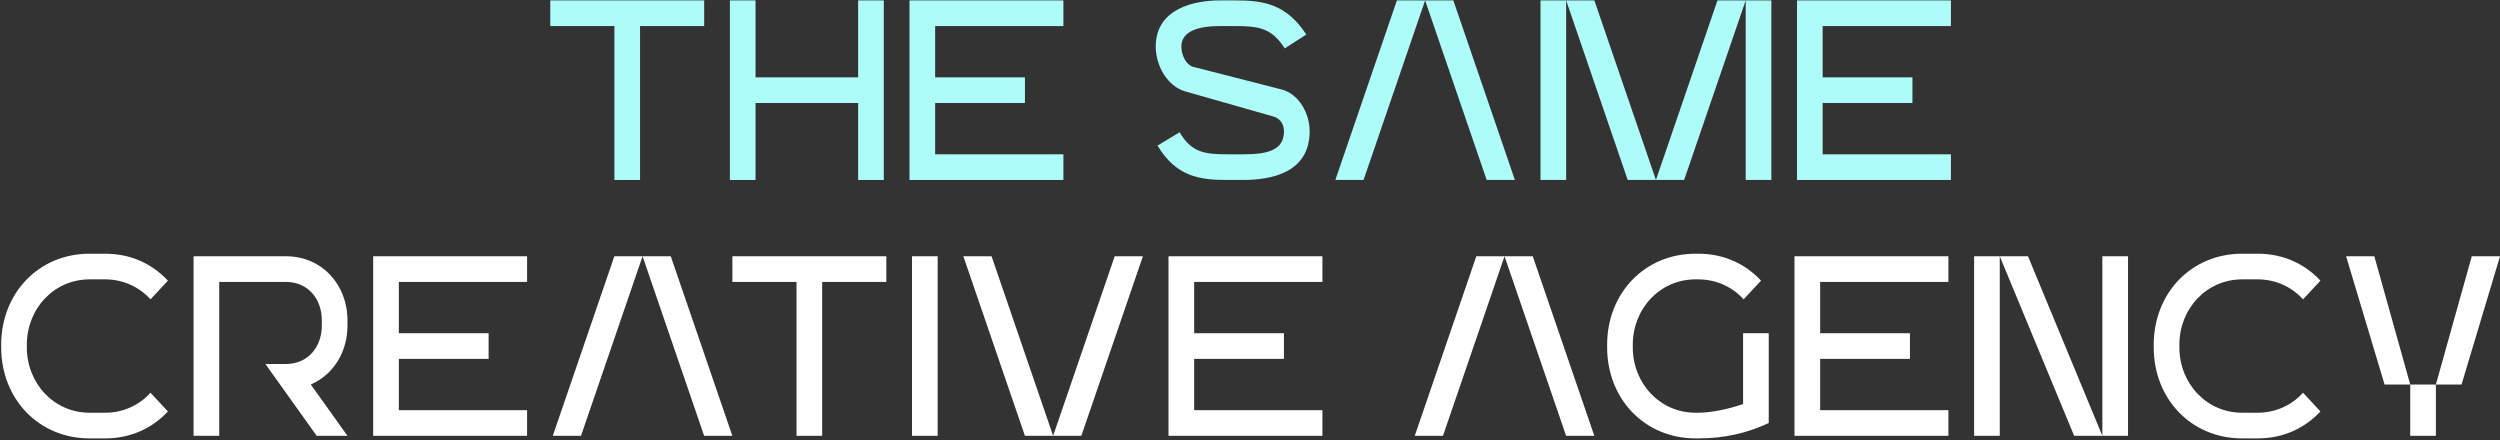 <svg width="1153" height="203" viewBox="0 0 1153 203" fill="none" xmlns="http://www.w3.org/2000/svg">
<rect x="0" y="0" width="1153" height="203" fill="#333333" stroke="none"/>
<path d="M1135.26 177.339H1123.43L1139.99 118.188H1153.01L1135.26 177.339ZM1111.6 177.339H1099.77L1082.02 118.188H1095.04L1111.6 177.339ZM1111.6 200.999V177.339H1123.43V200.999H1111.6Z" fill="white"/>
<path d="M1034.11 117.008H1041.21C1053.16 117.008 1062.98 121.74 1070.19 129.43L1062.15 138.066C1057.06 132.387 1049.61 128.838 1041.21 128.838H1034.11C1017.55 128.838 1005.13 142.443 1005.13 159.005V160.188C1005.13 176.751 1017.55 190.355 1034.11 190.355H1041.21C1049.61 190.355 1057.06 186.806 1062.15 181.128L1070.19 189.764C1062.98 197.454 1053.16 202.186 1041.21 202.186H1034.11C1010.45 202.186 993.297 183.849 993.297 160.188V159.005C993.297 135.345 1010.45 117.008 1034.11 117.008Z" fill="white"/>
<path d="M910.461 200.999V118.188H922.291V200.999H910.461ZM969.612 200.999V118.188H981.443V200.999H969.612ZM956.599 200.999L922.291 118.188H935.304L969.612 200.999H956.599Z" fill="white"/>
<path d="M827.625 200.999V118.188H898.607V130.018H839.455V153.678H880.861V165.509H839.455V189.169H898.607V200.999H827.625Z" fill="white"/>
<path d="M782.025 117.008H783.208C795.157 117.008 804.976 121.74 812.193 129.43L804.148 138.066C799.061 132.387 791.608 128.838 783.208 128.838H782.025C765.463 128.838 753.041 142.443 753.041 159.005V160.188C753.041 176.751 765.463 190.355 782.025 190.355H783.208C788.532 190.355 796.458 188.936 803.911 186.333V153.682H815.742V195.088C805.686 199.82 795.157 202.186 783.208 202.186H782.025C758.365 202.186 741.211 183.849 741.211 160.188V159.005C741.211 135.345 758.365 117.008 782.025 117.008Z" fill="white"/>
<path d="M680.877 118.188H693.89L665.498 200.999H652.484L680.877 118.188ZM693.89 118.188H706.904L735.296 200.999H722.283L693.89 118.188Z" fill="white"/>
<path d="M538.914 200.999V118.188H609.896V130.018H550.744V153.678H592.15V165.509H550.744V189.169H609.896V200.999H538.914Z" fill="white"/>
<path d="M472.69 200.999L444.297 118.188H457.31L485.703 200.999H472.69ZM485.703 200.999L514.095 118.188H527.109L498.716 200.999H485.703Z" fill="white"/>
<path d="M420.617 200.999V118.188H432.447V200.999H420.617Z" fill="white"/>
<path d="M367.357 200.999V130.018H337.781V118.188H408.763V130.018H379.187V200.999H367.357Z" fill="white"/>
<path d="M283.338 118.188H296.351L267.959 200.999H254.945L283.338 118.188ZM296.351 118.188H309.365L337.757 200.999H324.744L296.351 118.188Z" fill="white"/>
<path d="M172.109 200.999V118.188H243.091V130.018H183.94V153.678H225.346V165.509H183.94V189.169H243.091V200.999H172.109Z" fill="white"/>
<path d="M89.273 200.999V118.188H131.862C148.425 118.188 160.255 131.201 160.255 147.763V150.129C160.255 162.551 153.63 172.843 143.338 177.339L160.255 200.999H146.059L122.398 167.875H131.862C141.918 167.875 148.425 160.185 148.425 150.129V147.763C148.425 137.707 141.918 130.018 131.862 130.018H101.104V200.999H89.273Z" fill="white"/>
<path d="M41.361 117.008H48.459C60.408 117.008 70.227 121.74 77.444 129.43L69.399 138.066C64.312 132.387 56.859 128.838 48.459 128.838H41.361C24.799 128.838 12.377 142.443 12.377 159.005V160.188C12.377 176.751 24.799 190.355 41.361 190.355H48.459C56.859 190.355 64.312 186.806 69.399 181.128L77.444 189.764C70.227 197.454 60.408 202.186 48.459 202.186H41.361C17.701 202.186 0.547 183.849 0.547 160.188V159.005C0.547 135.345 17.701 117.008 41.361 117.008Z" fill="white"/>
<path d="M828.781 82.999V0.188H899.763V12.018H840.611V35.678H882.017V47.509H840.611V71.169H899.763V82.999H828.781Z" fill="#ADFCF9"/>
<path d="M710.477 82.999V0.188H722.307V82.999H710.477ZM805.119 82.999V0.188H816.949V82.999H805.119ZM750.699 82.999L722.307 0.188H735.32L763.713 82.999H750.699ZM763.713 82.999L792.105 0.188H805.119L776.726 82.999H763.713Z" fill="#ADFCF9"/>
<path d="M644.252 0.188H657.265L628.873 82.999H615.859L644.252 0.188ZM657.265 0.188H670.279L698.671 82.999H685.658L657.265 0.188Z" fill="#ADFCF9"/>
<path d="M573.246 82.999H566.148C553.608 82.999 542.606 81.698 533.852 67.147L544.026 60.995C549.467 70.104 555.028 71.169 566.148 71.169H573.246C584.248 71.169 592.175 69.513 592.175 60.522C592.175 57.091 590.164 54.607 587.443 53.779L546.747 42.185C538.347 39.819 533.023 30.236 533.023 21.482C533.023 3.855 551.005 0.188 562.599 0.188H569.697C582.356 0.188 593.121 1.607 602.467 15.922L592.53 22.31C586.496 12.964 580.699 12.018 569.697 12.018H562.599C552.898 12.018 544.854 14.265 544.854 21.482C544.854 25.741 547.22 30 550.296 30.828L590.992 41.239C598.918 43.25 604.005 52.122 604.005 60.522C604.005 79.924 585.905 82.999 573.246 82.999Z" fill="#ADFCF9"/>
<path d="M419.461 82.999V0.188H490.443V12.018H431.291V35.678H472.697V47.509H431.291V71.169H490.443V82.999H419.461Z" fill="#ADFCF9"/>
<path d="M336.625 82.999V0.188H348.455V35.678H395.776V0.188H407.607V82.999H395.776V47.509H348.455V82.999H336.625Z" fill="#ADFCF9"/>
<path d="M283.365 82.999V12.018H253.789V0.188H324.771V12.018H295.195V82.999H283.365Z" fill="#ADFCF9"/>
</svg>
